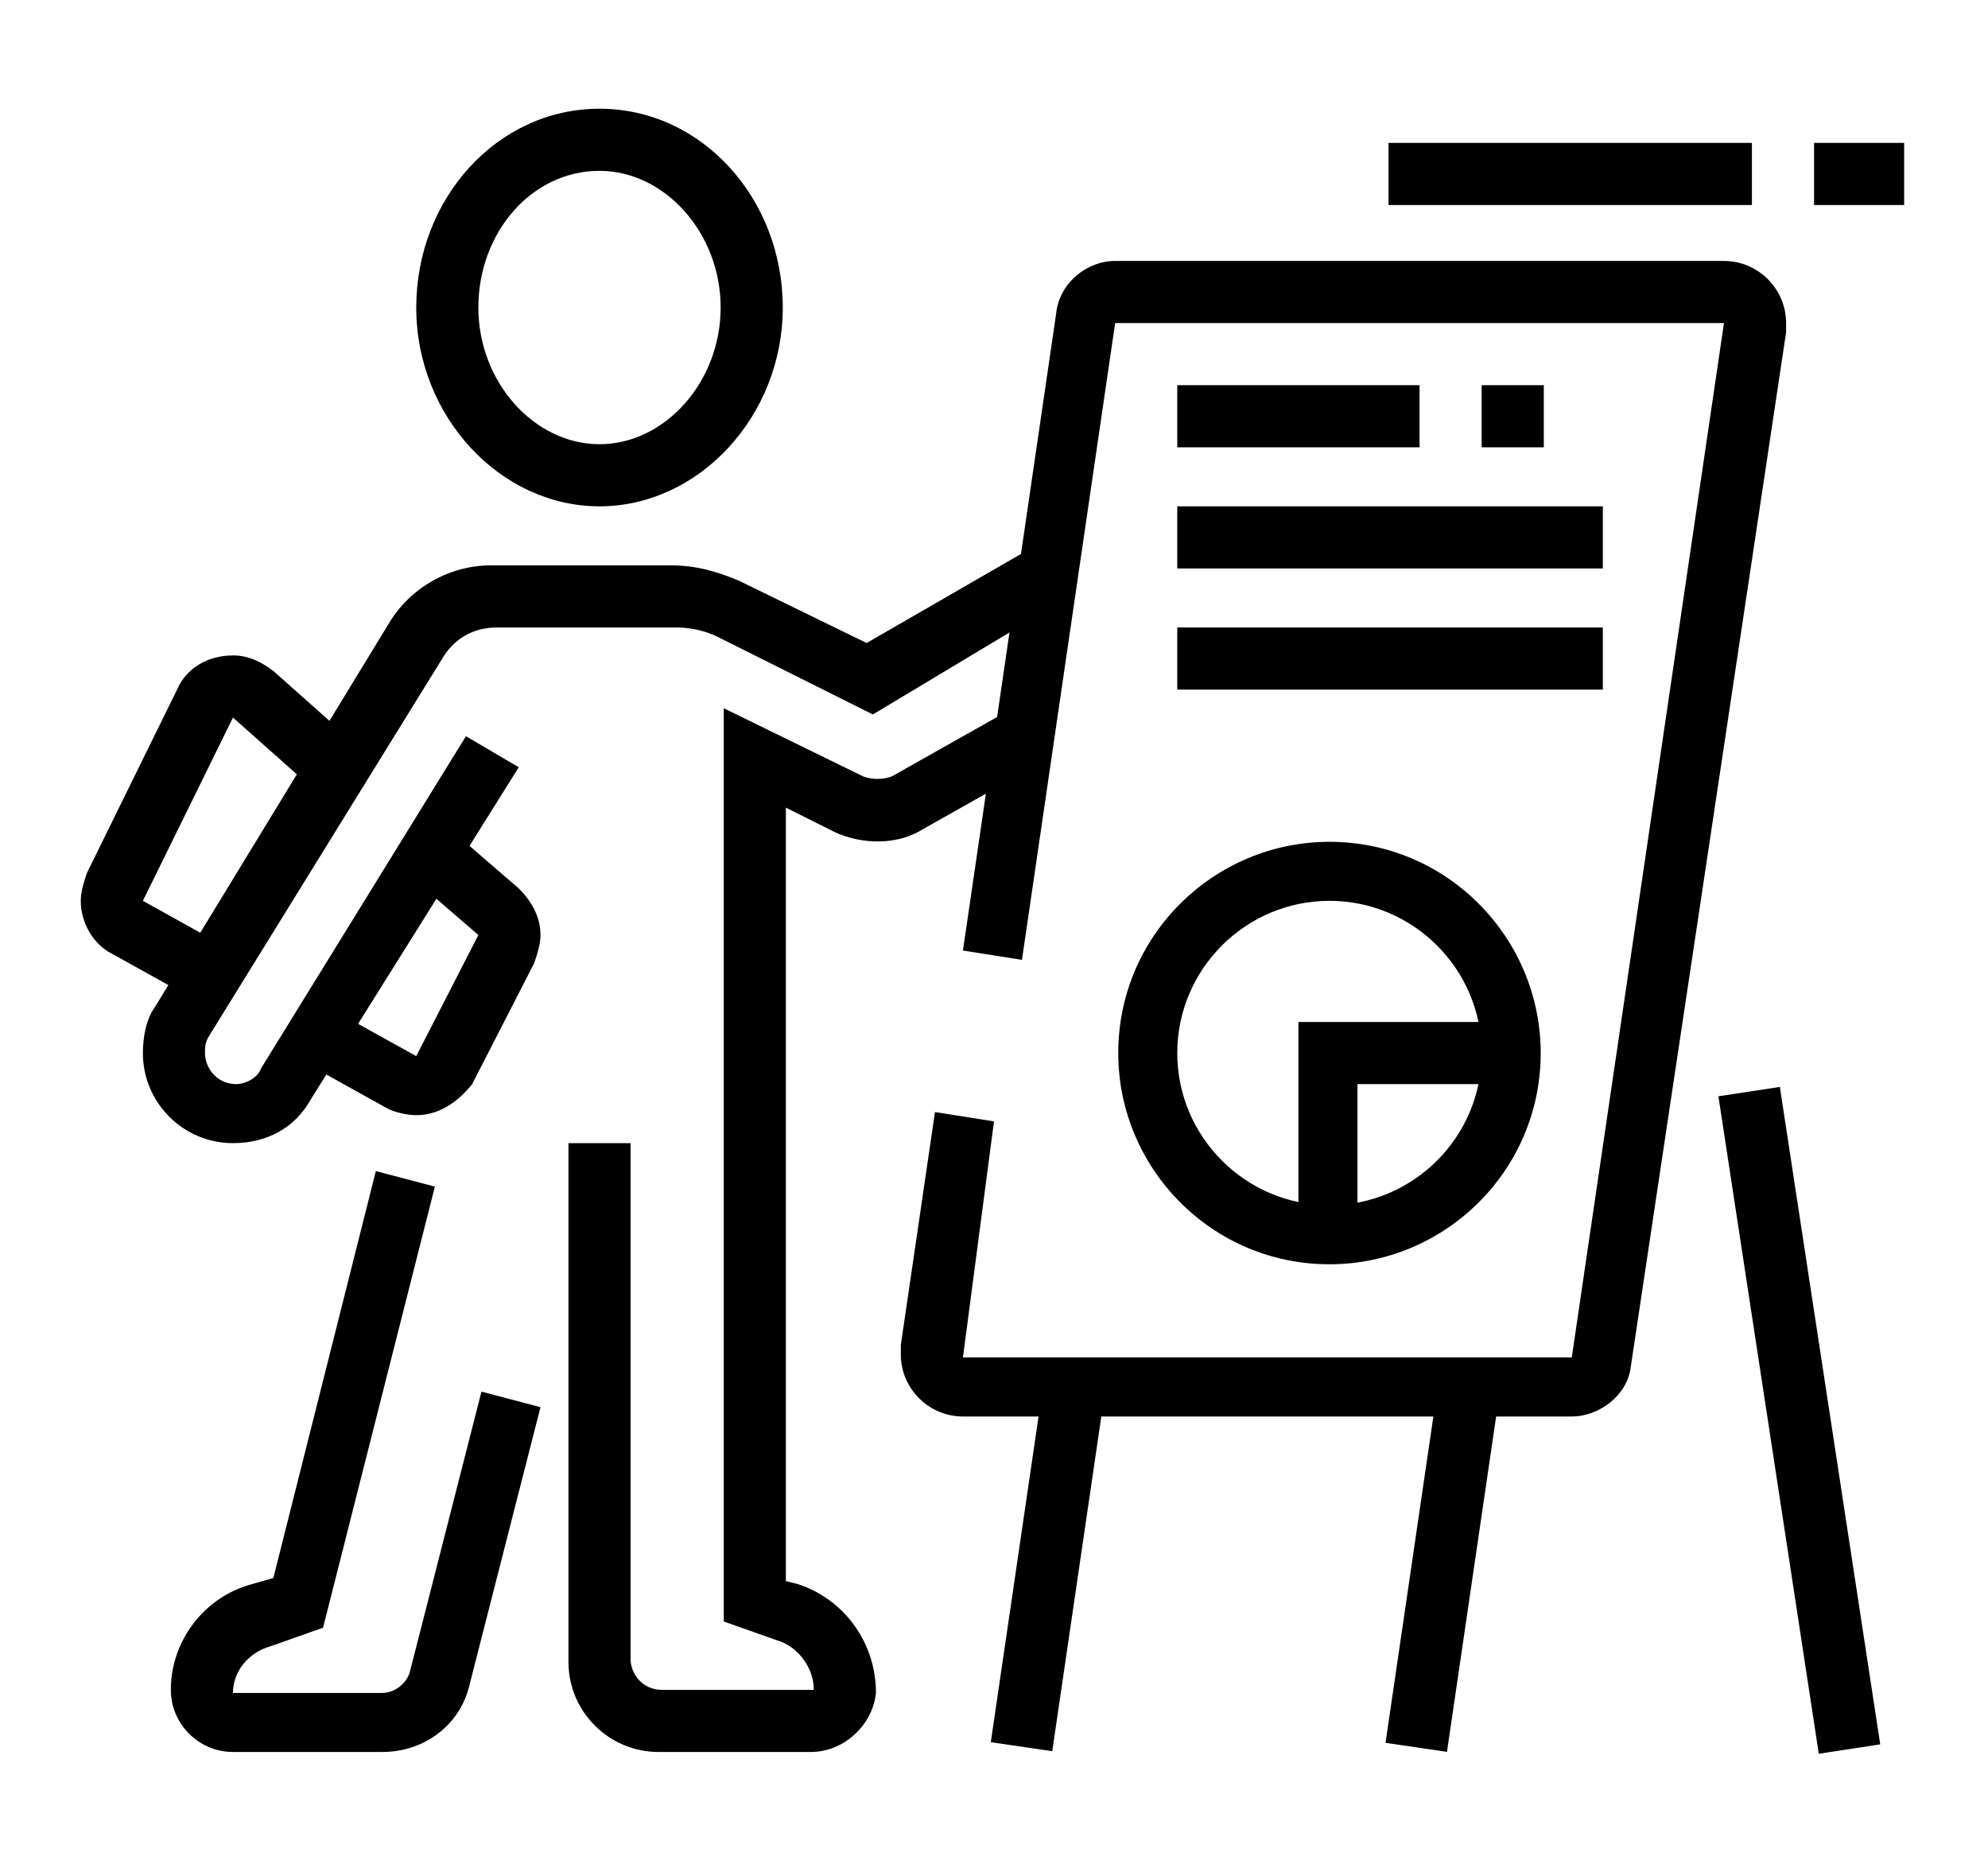 <?xml version="1.0" encoding="utf-8"?>
<!-- Generator: Adobe Illustrator 24.1.0, SVG Export Plug-In . SVG Version: 6.00 Build 0)  -->
<svg version="1.1" id="Layer_1" xmlns="http://www.w3.org/2000/svg" xmlns:xlink="http://www.w3.org/1999/xlink" x="0px" y="0px"
	 width="64px" height="60px" viewBox="0 0 64 60" style="enable-background:new 0 0 64 60;" xml:space="preserve">
<style type="text/css">
	.st0{display:none;}
	.st1{display:inline;}
</style>
<g>
	<path d="M6.3,32.2l-2.7-1.5c-0.6-0.3-1-1-1-1.7c0-0.3,0.1-0.6,0.2-0.9l2.9-5.9c0.3-0.7,1-1.1,1.8-1.1c0.5,0,0.9,0.2,1.3,0.5
		l2.7,2.4l-1.3,1.5l-2.7-2.4L4.6,29l2.7,1.5L6.3,32.2z"/>
	<path d="M13.4,35.9c-0.3,0-0.7-0.1-0.9-0.2l-2.7-1.5l0.9-1.7l2.7,1.5l2-3.9l-2.2-1.9l1.3-1.5l2.2,1.9c0.4,0.4,0.7,0.9,0.7,1.5
		c0,0.3-0.1,0.6-0.2,0.9l-2,3.9C14.8,35.4,14.2,35.9,13.4,35.9z"/>
	<path d="M12.3,56.4H7.5c-1.1,0-2-0.9-2-2c0-1.6,1.1-3,2.6-3.4l0.7-0.2l3.3-13.1l1.9,0.5l-3.6,14.2L8.7,53c-0.7,0.2-1.2,0.8-1.2,1.5
		h4.8c0.4,0,0.8-0.3,0.9-0.7l2.3-9l1.9,0.5l-2.3,9C14.8,55.5,13.7,56.4,12.3,56.4z"/>
	<path d="M26.1,56.4h-4.9c-1.6,0-2.9-1.3-2.9-2.9V36.8h2v16.6c0,0.5,0.4,1,1,1h4.9c0-0.7-0.5-1.4-1.2-1.6l-1.7-0.6V22.8l4.5,2.2
		c0.3,0.1,0.6,0.1,0.9,0l3.9-2.2l1,1.7l-3.9,2.2c-0.8,0.5-1.9,0.5-2.8,0.1l-1.6-0.8v24.9l0.4,0.1c1.5,0.5,2.5,1.9,2.5,3.5
		C28.1,55.5,27.2,56.4,26.1,56.4z"/>
	<path d="M7.5,36.8c-1.6,0-2.9-1.3-2.9-2.9c0-0.5,0.1-1.1,0.4-1.5l7.5-12.3c0.7-1.2,2-1.9,3.3-1.9h5.8c0.8,0,1.5,0.2,2.2,0.5l4.1,2
		l5.2-3l1,1.7L28.1,23l-5-2.5c-0.4-0.2-0.9-0.3-1.3-0.3h-5.8c-0.7,0-1.3,0.3-1.7,0.9L6.7,33.4c-0.1,0.2-0.1,0.3-0.1,0.5
		c0,0.5,0.4,1,1,1c0.3,0,0.7-0.2,0.8-0.5L15,23.7l1.7,1L10,35.4C9.5,36.3,8.6,36.8,7.5,36.8z"/>
	<path d="M19.3,16.3c-3.2,0-5.9-2.9-5.9-6.4s2.6-6.4,5.9-6.4s5.9,2.9,5.9,6.4S22.5,16.3,19.3,16.3z M19.3,5.5c-2.2,0-3.9,2-3.9,4.4
		s1.8,4.4,3.9,4.4s3.9-2,3.9-4.4S21.4,5.5,19.3,5.5z"/>
	<path d="M50.6,45.6H31c-1.1,0-2-0.9-2-2c0-0.1,0-0.2,0-0.3l1.1-7.5l1.9,0.3L31,43.7l19.6,0l4.9-33.3l-19.6,0l-3,20.5L31,30.6
		l3-20.5c0.1-1,1-1.7,1.9-1.7h19.6c1.1,0,2,0.9,2,2c0,0.1,0,0.2,0,0.3L52.5,44C52.4,44.9,51.5,45.6,50.6,45.6z"/>
	<rect x="27.9" y="49.5" transform="matrix(0.145 -0.989 0.989 0.145 -21.104 76.501)" width="11.7" height="2"/>
	<rect x="40.6" y="49.5" transform="matrix(0.145 -0.989 0.989 0.145 -10.238 89.082)" width="11.7" height="2"/>
	<rect x="56.9" y="35" transform="matrix(0.989 -0.151 0.151 0.989 -6.238 9.269)" width="2" height="21.4"/>
	<rect x="37.9" y="12.4" width="7.8" height="2"/>
	<rect x="47.7" y="12.4" width="2" height="2"/>
	<rect x="37.9" y="16.3" width="13.7" height="2"/>
	<rect x="37.9" y="20.2" width="13.7" height="2"/>
	<rect x="58.4" y="4.6" width="2.9" height="2"/>
	<rect x="44.7" y="4.6" width="11.7" height="2"/>
	<path d="M42.8,40.7c-3.8,0-6.8-3.1-6.8-6.8c0-3.8,3.1-6.8,6.8-6.8c3.8,0,6.8,3.1,6.8,6.8C49.6,37.7,46.5,40.7,42.8,40.7z M42.8,29
		c-2.7,0-4.9,2.2-4.9,4.9c0,2.7,2.2,4.9,4.9,4.9s4.9-2.2,4.9-4.9C47.7,31.2,45.5,29,42.8,29z"/>
	<polygon points="43.7,39.8 41.8,39.8 41.8,32.9 48.6,32.9 48.6,34.9 43.7,34.9 	"/>
</g>
<g class="st0">
	<path class="st1" d="M13.9,22.2c-2.4,0-4.4-2-4.4-4.4v-2c0-2.4,2-4.4,4.4-4.4s4.4,2,4.4,4.4v2C18.3,20.2,16.3,22.2,13.9,22.2z
		 M13.9,13.4c-1.3,0-2.4,1.1-2.4,2.4v2c0,1.3,1.1,2.4,2.4,2.4s2.4-1.1,2.4-2.4v-2C16.3,14.5,15.3,13.4,13.9,13.4z"/>
	<rect x="2.7" y="57.4" class="st1" width="2" height="2"/>
	<path class="st1" d="M18.3,49.6h-4.9c-4.3,0-7.8-3.5-7.8-7.8V29c0-1.6,1.3-2.9,2.9-2.9h2.1v2H8.5c-0.5,0-1,0.4-1,1v12.7
		c0,3.2,2.6,5.9,5.9,5.9h4.9c0.5,0,1-0.4,1-1v-2h2v2C21.2,48.2,19.9,49.6,18.3,49.6z"/>
	<rect x="12.4" y="48.6" class="st1" width="2" height="5.9"/>
	<path class="st1" d="M18.3,58.4h-2v-2.9h-5.9v2.9h-2v-2.9c0-1.1,0.9-2,2-2h5.9c1.1,0,2,0.9,2,2V58.4z"/>
	<path class="st1" d="M60.4,39.8H27.1c-1.1,0-2-0.9-2-2v-2c0-1.1,0.9-2,2-2h33.3v2H27.1v2h33.3V39.8z"/>
	<path class="st1" d="M35.6,35.2l-1.9-0.5l3.2-11.5l-2,0L32.5,32h-5.4v-2H31l2.1-7.3c0.2-0.8,1-1.5,1.9-1.5h2c1.1,0,2,0.9,2,2
		c0,0.2,0,0.3-0.1,0.5L35.6,35.2z"/>
	<path class="st1" d="M57.4,34.9h-2v-9.8H44.7v9.8h-2v-9.8c0-1.1,0.9-2,2-2h10.8c1.1,0,2,0.9,2,2V34.9z"/>
	<path class="st1" d="M53.5,58.4h-2V43.7h-2v14.7h-2V43.7c0-1.1,0.9-2,2-2h2c1.1,0,2,0.9,2,2V58.4z"/>
	<path class="st1" d="M44.7,54.5h-2V42.1c0-0.3,0.1-0.6,0.2-0.9l0.9-2.6l1.9,0.6l-0.9,2.6c0,0.1,0,0.2,0,0.3V54.5z"/>
	<path class="st1" d="M58.4,54.5h-2V42c0-0.1,0-0.2-0.1-0.3l-0.9-2.6l1.9-0.6l0.9,2.6c0.1,0.3,0.2,0.6,0.2,0.9V54.5z"/>
	<path class="st1" d="M53.5,21.6L52,20.3c0.4-0.4,0.6-1,0.6-1.6v-2c0-1.3-1.1-2.4-2.4-2.4c-1.3,0-2.4,1.1-2.4,2.4v2
		c0,0.6,0.2,1.1,0.6,1.5l-1.5,1.2c-0.6-0.8-1-1.8-1-2.8v-2c0-2.4,2-4.4,4.4-4.4c2.4,0,4.4,2,4.4,4.4v2
		C54.5,19.8,54.1,20.8,53.5,21.6z"/>
	<path class="st1" d="M59.8,35.3L58,34.5c0,0,0.8-1.7,1.4-3.2c0,0,0-0.1,0-0.3c0,0,0,0-0.1-0.1c-0.8-0.9-3.5-4.1-3.6-4.1l1.5-1.3
		c0.1,0.1,2.8,3.2,3.6,4.2c0.1,0.2,0.5,0.7,0.5,1.3c0,0.3,0,0.6-0.2,1C60.5,33.6,59.8,35.2,59.8,35.3z"/>
	<path class="st1" d="M59.4,59.3H6.6v-2h52.8c0-1.1-0.9-2-2-2h-2v-2h2c2.1,0,3.9,1.8,3.9,3.9C61.3,58.5,60.5,59.3,59.4,59.3z"/>
	<path class="st1" d="M41.8,59.3c-1.1,0-2-0.9-2-2c0-2.2,1.7-3.9,3.9-3.9h2v2h-2c-1.1,0-2,0.9-2,2V59.3z"/>
	<path class="st1" d="M25.3,59.3c-1.3,0-2.5-0.9-2.8-2.2l-2.9-11.5h-6.1c-2.2,0-3.9-1.8-3.9-3.9V28.1c0-2.2,1.8-3.9,3.9-3.9h1.7
		c1.5,0,3.1,0.6,4.1,1.7l4.3,4.1h3.5c1.7,0,2.9,1.3,2.9,2.9c0,1.6-1.3,2.9-2.9,2.9l-5.1,0c-0.6-0.1-1.2-0.4-1.6-0.8l-4.2-3.9
		l1.3-1.4l4.3,3.9c0.2,0.2,0.3,0.2,0.5,0.3h4.8c0.5,0,1-0.4,1-1c0-0.7-0.5-1-1-1h-4.3l-4.9-4.7c-0.7-0.7-1.8-1.2-2.8-1.2h-1.7
		c-1.1,0-2,0.9-2,2v13.7c0,1.1,0.9,2,2,2H21l3.3,13c0.1,0.4,0.5,0.7,0.9,0.7V59.3z"/>
	<path class="st1" d="M30,59.3v-2c0-0.7-0.5-1.3-1.2-1.5L27,55.4l-0.1-0.6c0-0.1-1.8-7.5-3-12.3c-0.5-1.7-2.1-1.8-2.6-1.8h-5.9v-6.8
		h2v4.9h3.9c1.7,0,3.8,0.9,4.5,3.3c1.1,4,2.5,9.9,2.9,11.7l0.7,0.2c1.6,0.4,2.7,1.8,2.6,3.4C32,58.5,31.1,59.3,30,59.3z"/>
	<path class="st1" d="M22.1,19.2c-1,0-1.8-0.8-1.8-1.8c0-0.2,0-0.4,0.1-0.6l1.5-4c-0.4-1-0.6-2.2-0.6-3.3c0-4.9,3.9-8.8,8.8-8.8
		s8.8,3.9,8.8,8.8s-3.9,8.8-8.8,8.8c-0.9,0-1.9-0.1-2.7-0.4l-4.7,1.3C22.5,19.2,22.3,19.2,22.1,19.2z M30,2.6
		c-3.8,0-6.8,3.1-6.8,6.8c0,1,0.2,2,0.6,2.9l0.2,0.4l-1.7,4.5l5.1-1.4l0.3,0.1c0.8,0.3,1.5,0.4,2.4,0.4c3.8,0,6.8-3.1,6.8-6.8
		S33.8,2.6,30,2.6z"/>
	<polygon class="st1" points="27.1,8.5 25.2,8.5 25.2,10.4 27.1,10.4 27.1,8.5 	"/>
	<polygon class="st1" points="31,8.5 29.1,8.5 29.1,10.4 31,10.4 31,8.5 	"/>
	<polygon class="st1" points="34.9,8.5 33,8.5 33,10.4 34.9,10.4 34.9,8.5 	"/>
	<path class="st1" d="M40.4,35.3c0-0.1-0.8-1.8-1.4-3.3c-0.1-0.4-0.2-0.7-0.2-1c0-0.7,0.4-1.2,0.5-1.3c0.8-1,3.5-4.1,3.6-4.2
		l1.5,1.3c0,0-2.8,3.2-3.6,4.1C40.8,31,40.8,31,40.8,31c0,0.1,0,0.2,0,0.2c0.6,1.5,1.4,3.2,1.4,3.2L40.4,35.3z"/>
</g>
<g class="st0">
	<rect x="44.2" y="49.6" class="st1" width="2" height="2"/>
	<path class="st1" d="M58.9,55.4H6.1c-1.1,0-2-0.9-2-2v-2c0-1.1,0.9-2,2-2h36.2v2H6.1v2h52.8v-2H48.1v-2h10.8c1.1,0,2,0.9,2,2v2
		C60.8,54.6,60,55.4,58.9,55.4z"/>
	<rect x="15.8" y="57.4" class="st1" width="12.7" height="2"/>
	<rect x="30.5" y="57.4" class="st1" width="2" height="2"/>
	<path class="st1" d="M41.8,32c-2.4,0-4.4-1.8-4.4-3.9h2c0,1.1,1.1,2,2.4,2c1.3,0,2.4-0.9,2.4-2h2C46.2,30.2,44.2,32,41.8,32z"/>
	<rect x="29.5" y="43.7" class="st1" width="2.9" height="2"/>
	<path class="st1" d="M28.6,51.5c-2.2,0-3.9-1.8-3.9-3.9c0-0.4,0.1-0.7,0.2-1.1c0-0.1,2.5-8.8,3.7-12.9l1.9,0.6
		C29.2,38.2,26.7,47,26.7,47c-0.1,0.2-0.1,0.4-0.1,0.6c0,1.1,0.9,2,2,2V51.5z"/>
	<path class="st1" d="M36,30l-0.7-1.8c1-0.4,1.7-0.7,2.1-0.8v-3h2v4.4L38.7,29C38.7,29,38.1,29.2,36,30z"/>
	<rect x="51.1" y="43.7" class="st1" width="2.9" height="2"/>
	<path class="st1" d="M52,50.5h-2V38.8c0-0.5-0.4-1-1-1H34.4c-0.5,0-1,0.4-1,1v11.7h-2V38.8c0-1.6,1.3-2.9,2.9-2.9h14.7
		c1.6,0,2.9,1.3,2.9,2.9V50.5z"/>
	<path class="st1" d="M42.3,26.1h-1c-3.8,0-6.8-3.1-6.8-6.8v-5.6h2v5.6c0,2.7,2.2,4.9,4.9,4.9h1V26.1z"/>
	<path class="st1" d="M55,51.5v-2c1.1,0,2-0.9,2-2c0-0.2,0-0.4-0.1-0.6l0-0.1c0-0.1-1.7-9.5-2.9-13.6c-0.1-0.5-0.5-0.9-0.9-1.1
		c-2.2-1-8.1-3.2-8.2-3.3l-0.6-0.2V24l0.6-0.2c1.4-0.6,2.3-2.8,2.3-4.5v-4.9c0-4.9-2.9-4.9-3.9-4.9h-3.4c-1.9,0-3.7-0.8-5-2.4
		c-0.2,0.5-0.3,1-0.3,1.4c0,1.9,0.8,4.9,2.9,4.9h1v2h-1c-3.2,0-4.9-3.4-4.9-6.8c0-1.8,1.2-3.6,1.4-3.8l0.8-1.2l0.8,1.2
		c1.2,1.8,2.6,2.8,4.3,2.8h3.4c3.7,0,5.9,2.5,5.9,6.8v4.9c0,2.2-1,4.9-2.9,6v2.1c1.6,0.6,5.8,2.2,7.6,3.1c0.1,0,0.2,0.1,0.2,0.1
		c0.9,0.5,1.5,1.3,1.8,2.3c1.2,4.1,2.8,12.9,3,13.7c0.1,0.3,0.1,0.7,0.1,1.1C58.9,49.8,57.1,51.5,55,51.5z"/>
	<polygon class="st1" points="37.4,39.8 35.4,39.8 35.4,41.7 37.4,41.7 37.4,39.8 	"/>
	<polygon class="st1" points="37.4,43.7 35.4,43.7 35.4,45.7 37.4,45.7 37.4,43.7 	"/>
	<path class="st1" d="M19.8,19.2h-1c-3.8,0-6.8-3.1-6.8-6.8V7.5h2v4.9c0,2.7,2.2,4.9,4.9,4.9h1V19.2z"/>
	<path class="st1" d="M32.4,30.5c-0.3-1.2-0.7-2.9-1-3.9c-0.1-0.5-0.5-0.9-0.9-1.1c-2.2-1-8.1-3.2-8.2-3.3l-0.6-0.2V17l0.6-0.2
		c1.3-0.5,2.3-2.5,2.3-4.4V7.5c0-4.9-2.9-4.9-3.9-4.9h-7.8c-1.1,0-2,0.9-2,2c0,1.1,0.8,2,2,2h2.9v2h-2.9C10.7,8.5,9,6.8,9,4.6
		c0-2.2,1.8-3.9,3.9-3.9h7.8c3.7,0,5.9,2.5,5.9,6.8v4.9c0,2.1-1,4.7-2.9,5.9v2.2c1.6,0.6,5.8,2.2,7.6,3.1c0.1,0,0.2,0.1,0.2,0.1
		c0.9,0.5,1.5,1.3,1.8,2.3c0.3,1.1,0.7,2.7,1,4.1L32.4,30.5z"/>
	<path class="st1" d="M5,33.8l-1.9-0.5c0,0,0.9-3.2,2.1-7.3c0.3-1,0.9-1.8,1.8-2.3l0,0c0,0,0.2-0.1,0.2-0.1c1.8-0.8,6-2.4,7.6-3.1
		v-3h2v4.4l-0.6,0.2c-0.1,0-6,2.3-8.2,3.2c-0.5,0.3-0.8,0.7-0.9,1.2C5.9,30.6,5.1,33.7,5,33.8z"/>
	<path class="st1" d="M30,34.9c-2.4,0-4.4-1.8-4.4-3.9s2-3.9,4.4-3.9s4.4,1.8,4.4,3.9S32.5,34.9,30,34.9z M30,29
		c-1.3,0-2.4,0.9-2.4,2c0,1.1,1.1,2,2.4,2c1.3,0,2.4-0.9,2.4-2C32.5,29.9,31.4,29,30,29z"/>
	<rect x="10" y="32.9" class="st1" width="2" height="17.6"/>
	<path class="st1" d="M19.3,25.1c-2.4,0-4.4-1.8-4.4-3.9h2c0,1.1,1.1,2,2.4,2c1.3,0,2.4-0.9,2.4-2h2C23.7,23.4,21.7,25.1,19.3,25.1z
		"/>
</g>
</svg>
